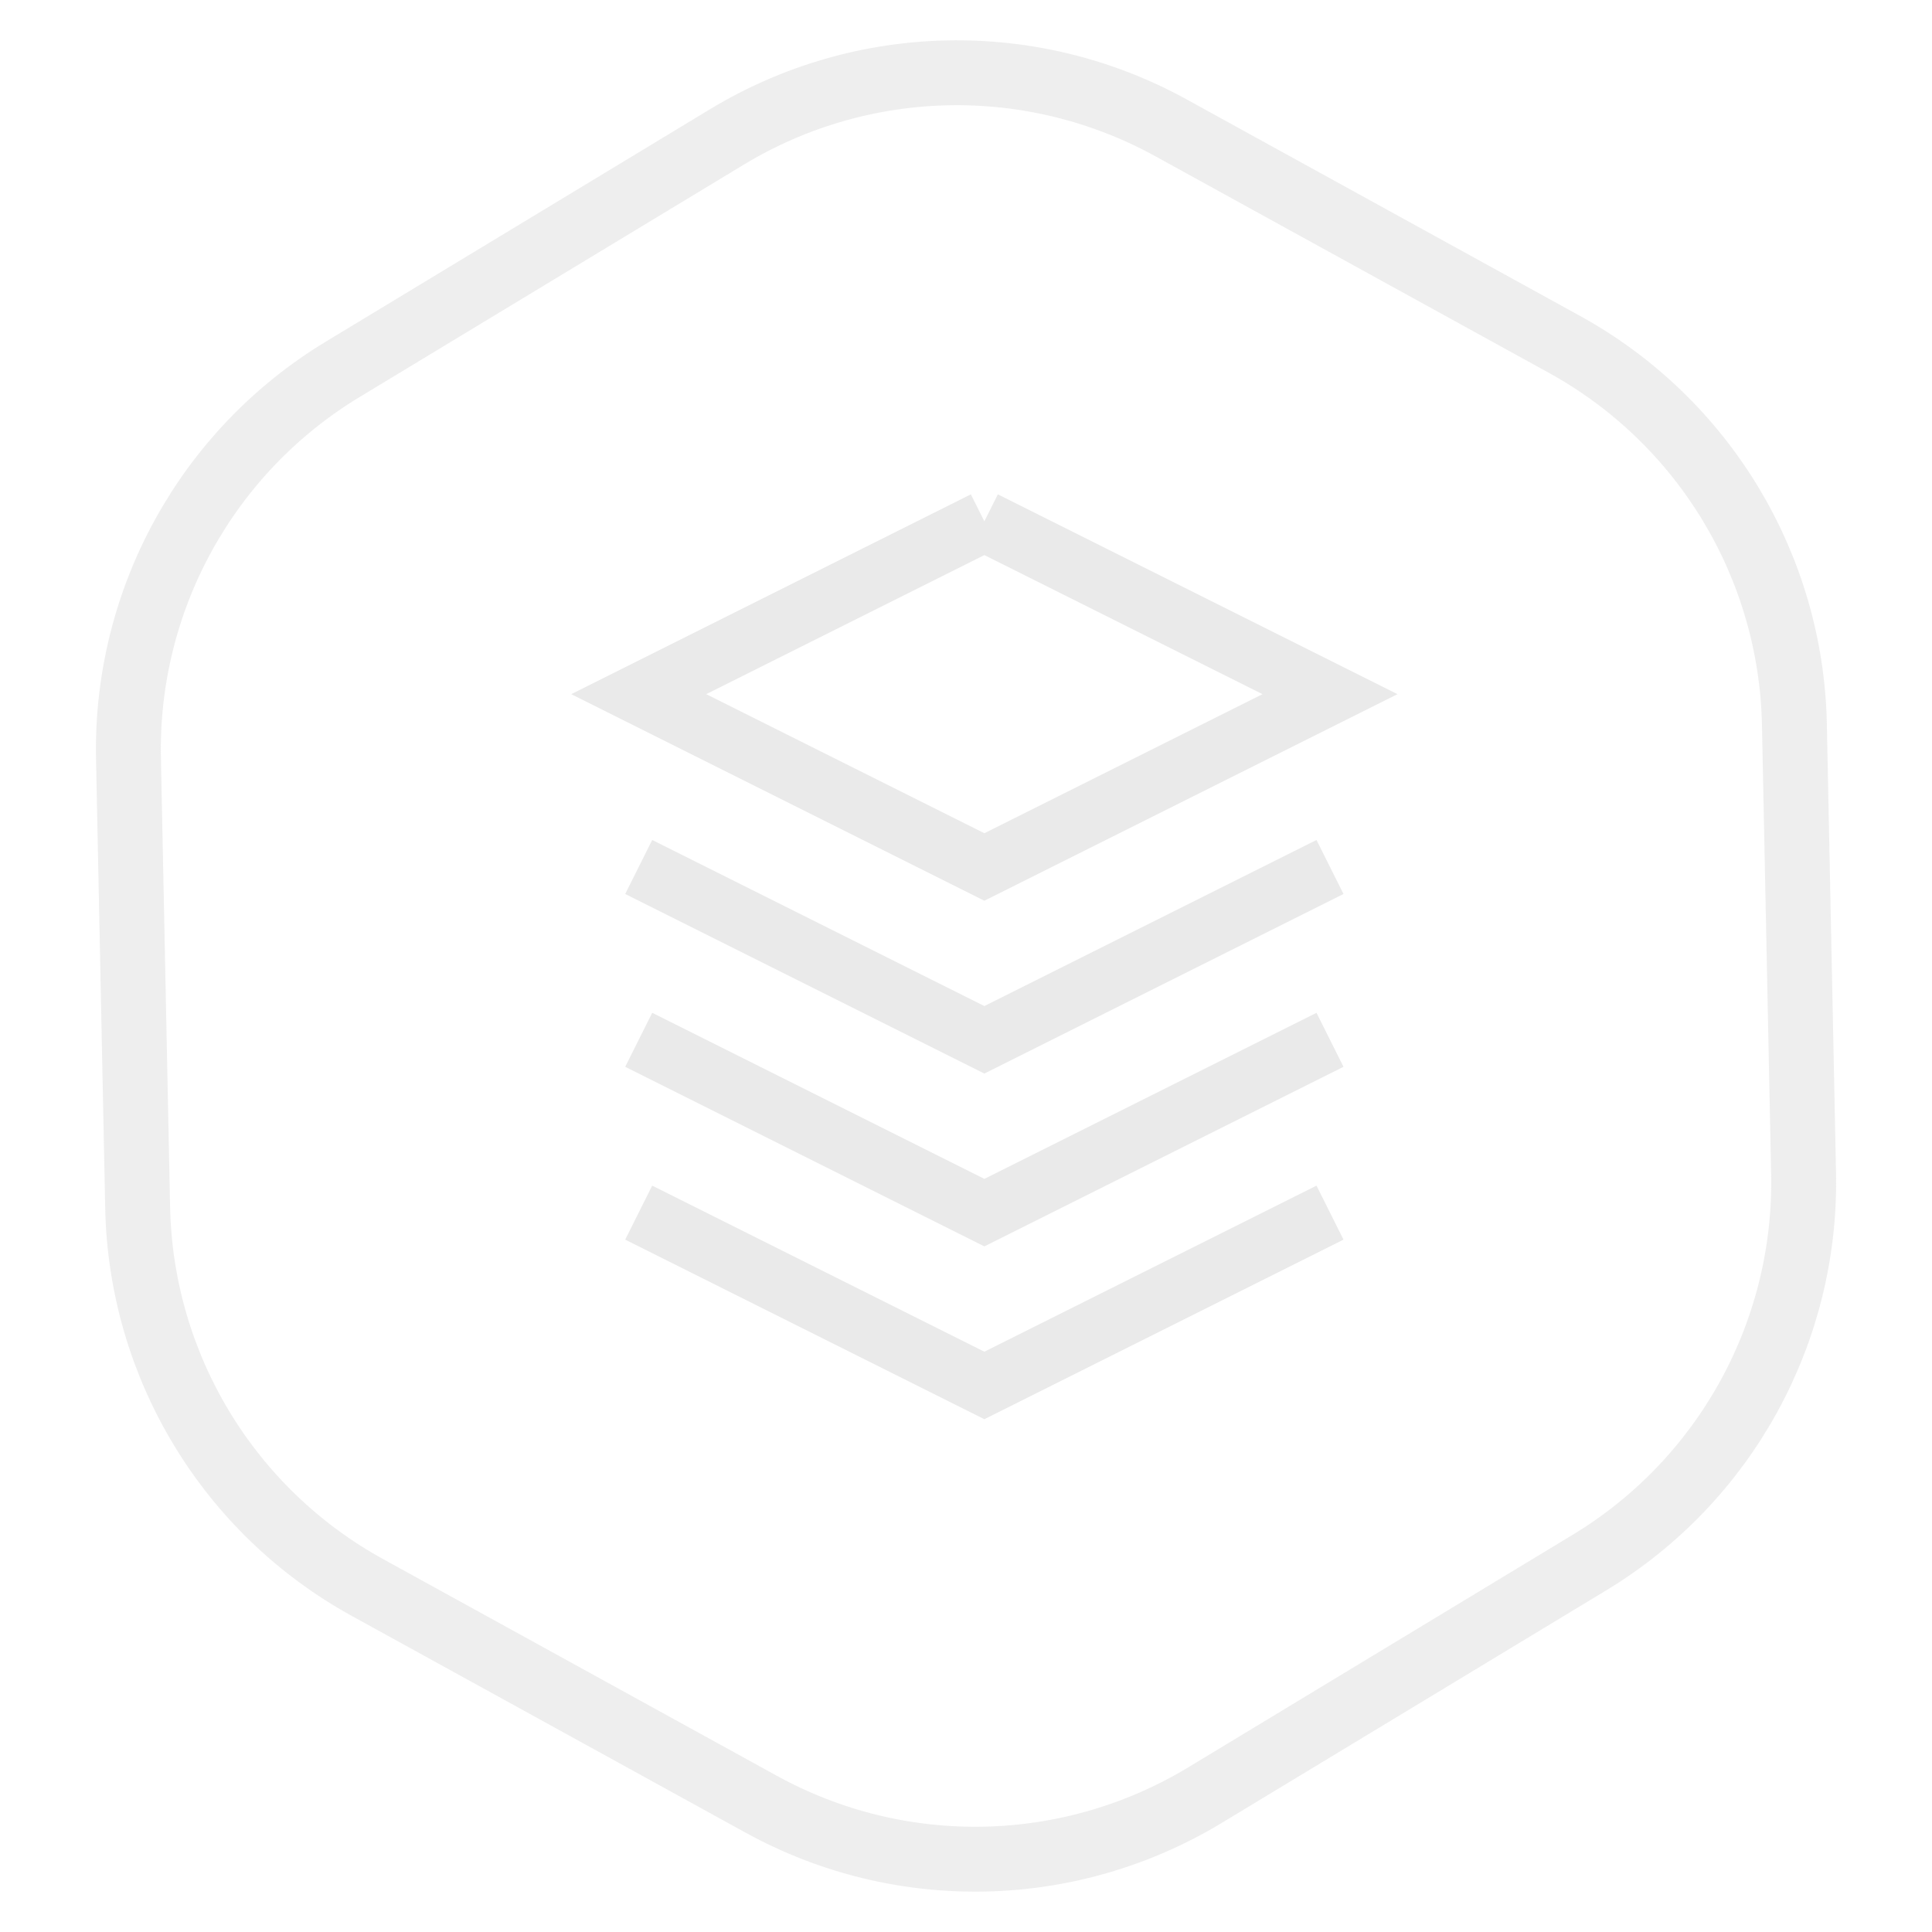 <?xml version="1.0" encoding="utf-8"?>
<!-- Generator: Adobe Illustrator 27.8.0, SVG Export Plug-In . SVG Version: 6.00 Build 0)  -->
<svg version="1.1" id="Modular" xmlns="http://www.w3.org/2000/svg" xmlns:xlink="http://www.w3.org/1999/xlink" x="0px" y="0px"
	 viewBox="0 0 64 64" style="enable-background:new 0 0 64 64;" xml:space="preserve">
<style type="text/css">
	.st0{opacity:0.8;}
	.st1{fill:none;stroke:#EAEAEA;stroke-width:2.15;stroke-miterlimit:10;}
	.st2{fill:none;stroke:#EAEAEA;stroke-width:2;stroke-miterlimit:10;}
</style>
<g id="Hexagon_00000163064700644150922820000017335426116577675401_" class="st0">
	<g id="Hexagon_00000052820352664442265570000013338269691735713971_">
		<path id="Hexagon_00000124163896704056577900000008650013639156988052_" class="st1" d="M12.173,52.589
			C7.569,50.055,4.667,45.258,4.56,40.003L4.256,25.124c-0.107-5.254,2.597-10.167,7.093-12.887
			l12.734-7.703c4.497-2.72,10.103-2.835,14.707-0.3l13.038,7.176
			c4.604,2.534,7.506,7.332,7.614,12.586l0.304,14.879c0.107,5.254-2.597,10.167-7.093,12.887
			l-12.734,7.703c-4.497,2.72-10.103,2.835-14.707,0.3L12.173,52.589z"/>
	</g>
</g>
<path class="st2" d="M32.608,17.27l-11.45,5.725l11.45,5.725l11.45-5.725L32.608,17.27"/>
<path class="st2" d="M21.158,28.72l11.45,5.725l11.45-5.725"/>
<path class="st2" d="M21.158,40.17l11.45,5.725L44.058,40.17"/>
<path class="st2" d="M21.158,34.445l11.45,5.725l11.45-5.725"/>
</svg>
